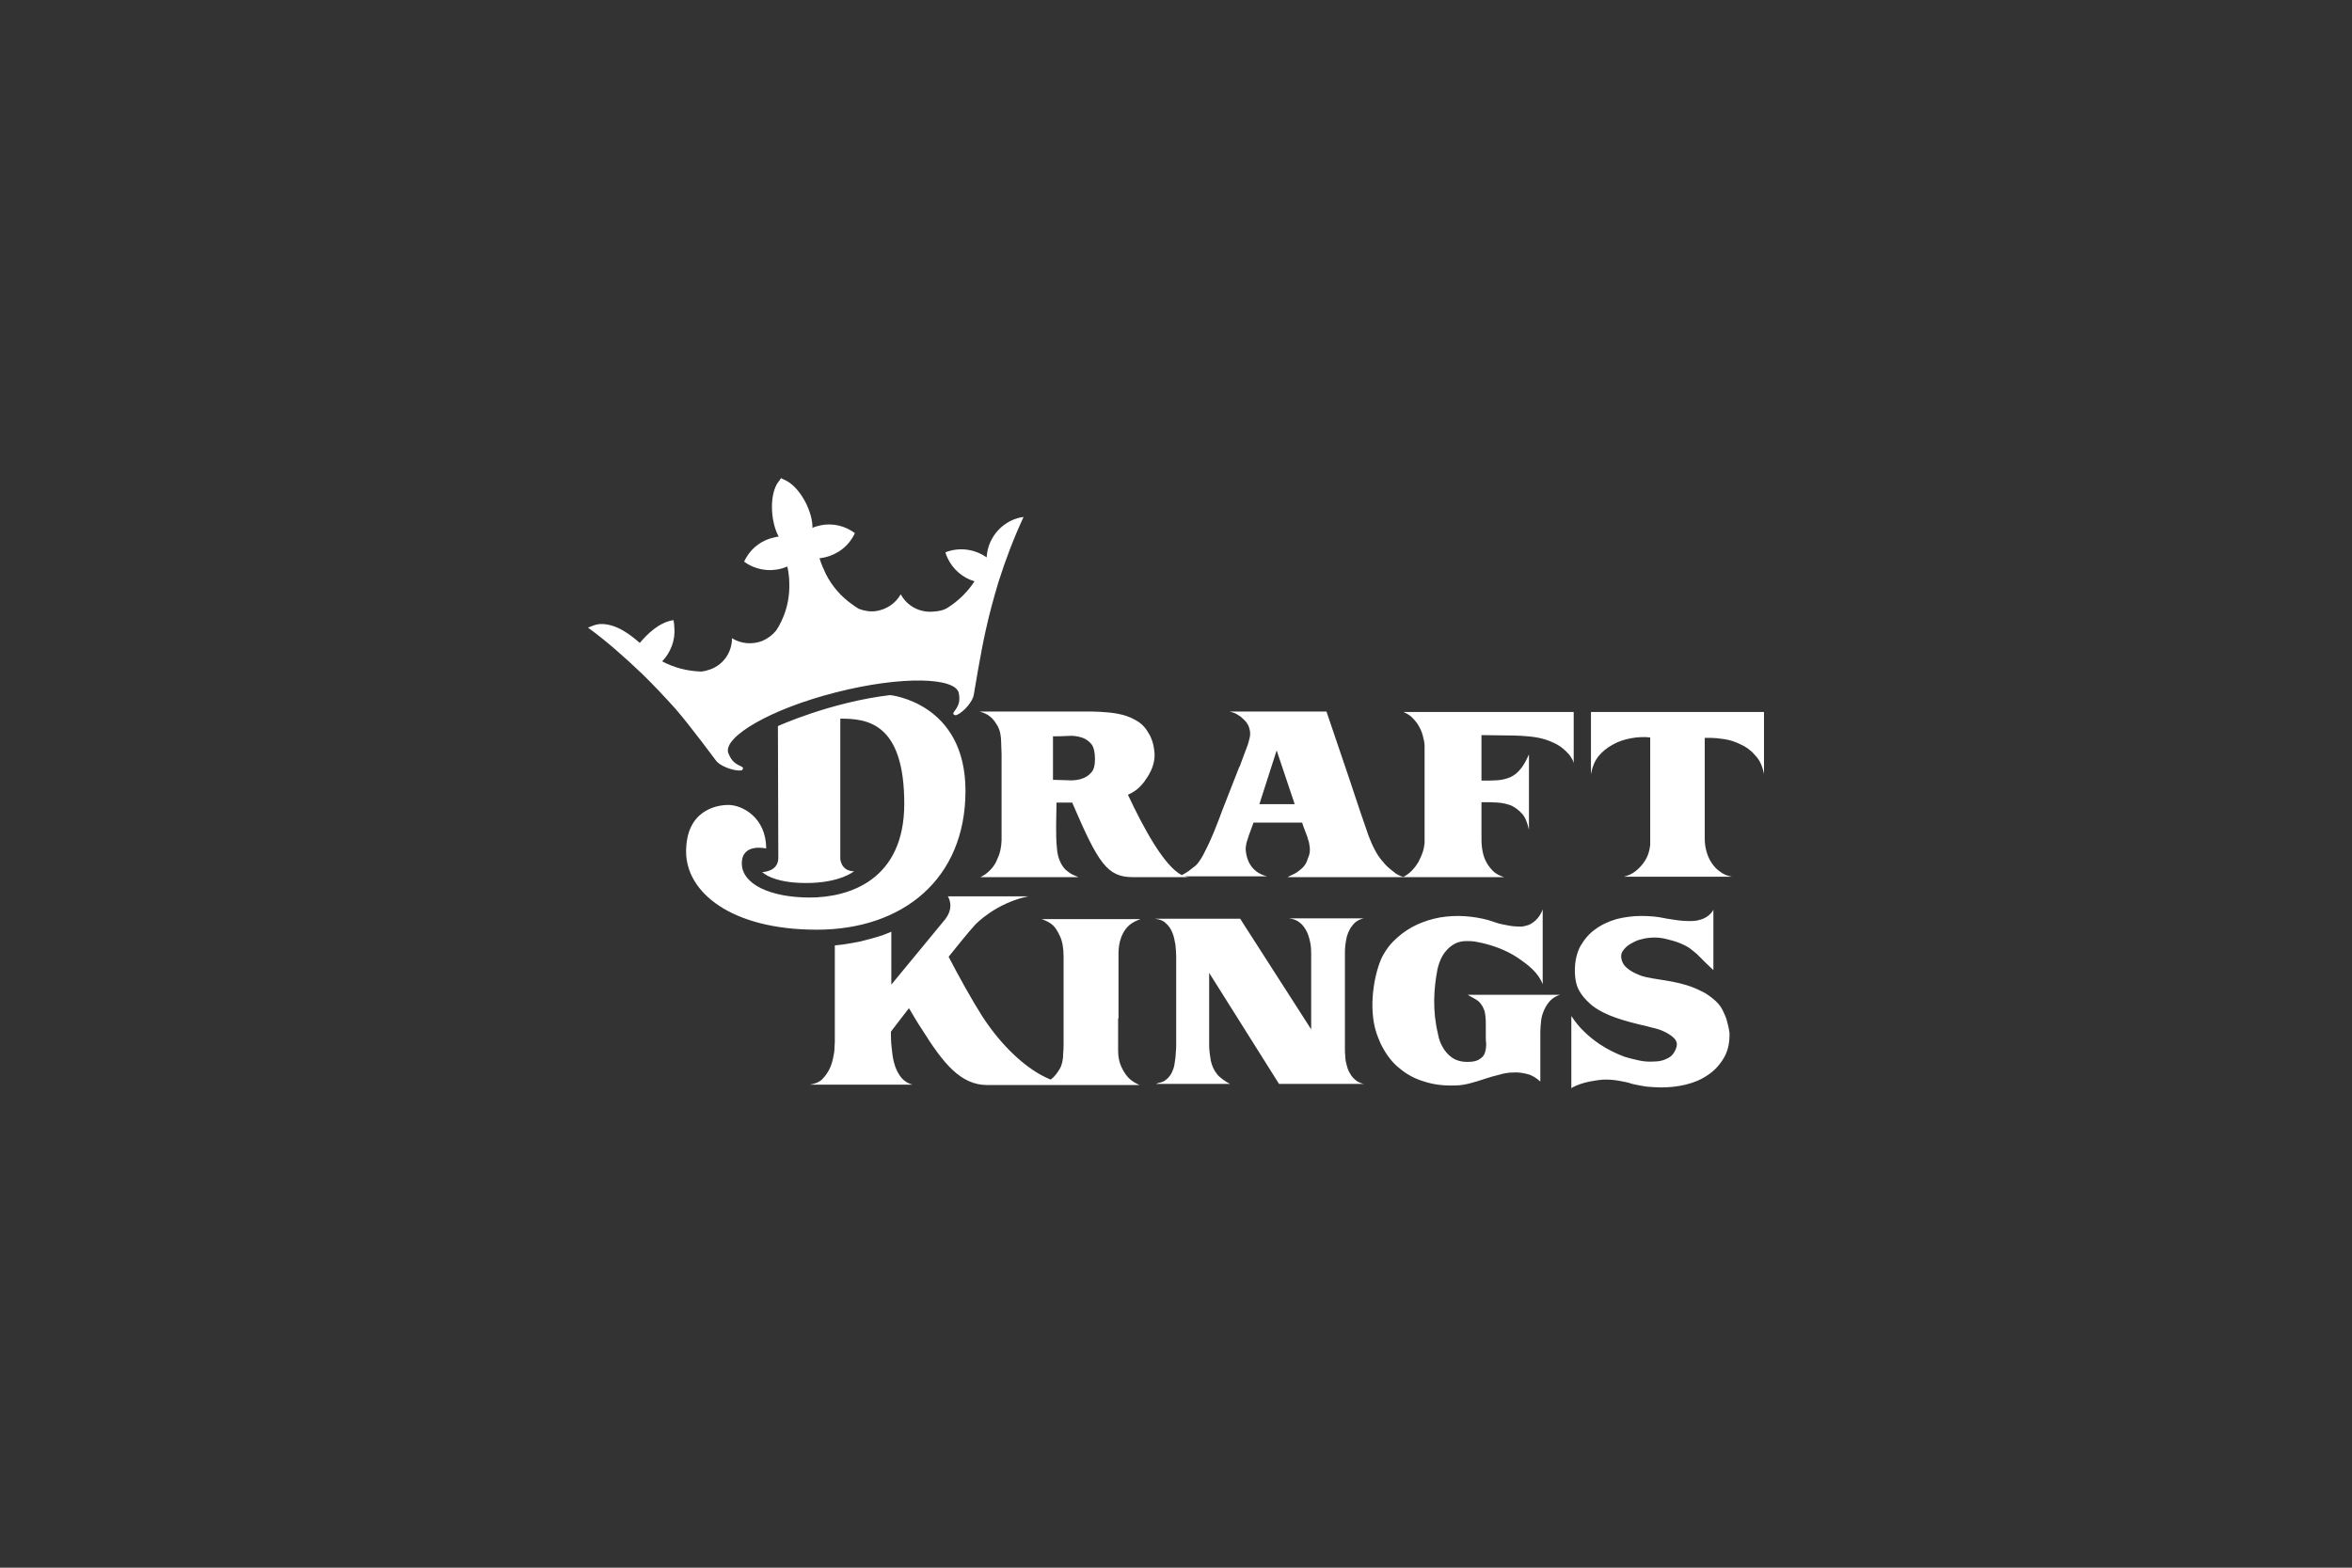 <svg width="1200" height="800" viewBox="0 0 1200 800" fill="none" xmlns="http://www.w3.org/2000/svg">
<rect x="0" y="0" width="1200" height="800" fill="#333333" stroke="none"/>
<path d="M874.174 464.22V495.051C872.773 493.65 871.572 492.649 870.571 491.648L865.766 486.843C864.965 486.242 864.364 485.642 863.564 485.041C862.162 483.84 860.561 482.839 858.759 482.038C856.757 481.037 854.354 480.236 851.151 479.435C848.949 478.835 846.747 478.434 844.344 478.434C842.142 478.434 839.94 478.635 837.738 479.235C835.536 479.636 833.734 480.637 831.932 481.638C830.13 482.639 828.729 484.04 827.728 485.642C827.127 486.643 826.927 488.044 827.327 489.646C827.728 491.247 828.529 492.649 829.93 493.85C831.331 495.051 832.933 496.052 834.735 496.853C835.135 497.053 835.736 497.253 836.136 497.453C837.337 498.054 838.539 498.254 839.94 498.655C848.148 500.456 858.158 500.657 868.168 505.862C869.336 506.362 870.365 507.002 871.486 507.78L872.172 508.264L872.424 508.464C872.553 508.553 872.695 508.642 872.814 508.731L872.973 508.865L873.558 509.305C876.213 511.36 877.845 513.403 878.779 515.271C879.379 516.673 880.18 518.074 880.781 519.876C881.381 521.878 881.982 524.28 882.382 526.883C882.583 532.088 881.582 536.492 879.379 540.096C877.177 543.7 874.575 546.503 871.171 548.705C867.968 550.907 864.164 552.509 859.96 553.51C855.756 554.511 851.752 554.911 847.548 554.911C844.945 554.911 842.543 554.711 840.14 554.51C837.538 554.11 835.135 553.71 832.733 553.109C830.531 552.308 828.128 551.908 825.926 551.508C823.724 551.107 821.321 550.907 819.119 550.907C817.998 550.907 816.749 551.035 815.576 551.189L814.715 551.307L813.98 551.408C805.551 552.622 801.912 555.161 801.711 555.305L801.702 555.311V518.474C803.704 521.477 805.906 524.28 808.308 526.482C810.711 528.885 813.313 530.887 815.916 532.689C820.12 535.491 824.525 537.694 828.929 539.295C830.931 539.896 833.133 540.497 835.936 541.097C838.539 541.698 841.341 541.898 843.944 541.698C846.747 541.698 848.949 541.097 851.151 539.896C853.153 538.895 854.555 536.893 855.355 534.29C855.756 532.889 855.556 531.488 854.555 530.286C853.554 529.085 852.152 528.084 850.35 527.083C848.549 526.082 846.547 525.281 844.144 524.681C843.243 524.531 842.455 524.268 841.61 524.061L840.741 523.88L840.621 523.782C840.46 523.68 840.3 523.68 840.14 523.68C828.929 521.077 819.319 518.474 812.513 513.269C812.112 513.069 811.912 512.669 811.512 512.468L810.711 511.668L810.118 511.126C808.556 509.658 807.152 507.997 805.906 505.862C804.304 503.259 803.503 499.656 803.503 495.251C803.503 490.446 804.505 486.242 806.306 482.839C808.308 479.435 810.711 476.432 813.914 474.23C817.117 471.828 820.721 470.226 824.725 469.025C828.729 468.024 832.933 467.423 837.137 467.423C840.541 467.423 843.544 467.624 846.346 468.024C849.149 468.625 851.952 469.025 854.555 469.425C857.157 469.826 859.76 470.026 862.362 470.026C871.772 470.026 874.174 464.22 874.174 464.22ZM787.087 464.02V502.258C784.885 496.452 779.88 492.448 773.874 488.444C768.268 484.841 762.262 482.639 756.256 481.237C755.055 481.037 753.654 480.637 752.252 480.436C750.851 480.236 749.449 480.236 748.248 480.236C745.245 480.236 742.843 481.037 740.841 482.438C738.839 483.84 737.237 485.642 736.036 487.644C734.835 489.646 734.034 492.048 733.433 494.45C731.431 504.861 730.831 515.872 733.634 527.483L733.782 528.284C734.217 530.415 734.968 532.511 736.036 534.29C737.237 536.492 738.839 538.294 740.841 539.696C742.843 541.097 745.445 541.898 748.649 541.898C751.451 541.898 753.453 541.498 754.855 540.497C756.256 539.696 757.257 538.494 757.658 537.093C758.058 535.692 758.258 534.29 758.258 532.689C758.08 531.265 758.061 530.158 758.058 529.086L758.058 522.078C758.058 519.876 757.858 517.874 757.457 516.072C756.857 514.27 756.056 512.669 754.655 511.267C753.253 509.866 751.051 509.065 748.849 507.664H795.896C793.894 508.264 792.292 509.265 790.891 510.667C789.69 512.068 788.689 513.47 787.888 515.271C787.087 517.073 786.487 518.875 786.286 520.877C786.086 522.879 785.886 524.681 785.886 526.482V551.908C783.884 550.106 781.682 548.705 779.279 548.104C776.877 547.504 774.474 547.103 772.072 547.303C769.67 547.303 767.267 547.704 764.665 548.505C762.434 549.019 760.203 549.681 758.098 550.364L757.057 550.707C754.655 551.508 752.052 552.308 749.65 552.909C747.247 553.51 744.845 553.91 742.442 553.91C736.637 554.11 731.431 553.509 726.627 551.908C721.822 550.507 717.818 548.304 714.214 545.301C710.611 542.499 707.808 538.895 705.405 534.49C704.805 533.289 704.204 532.288 703.804 531.087C702.803 528.885 702.002 526.482 701.401 524.08C698.398 511.067 701.602 495.652 705.205 488.244L705.747 487.258C707.212 484.668 708.853 482.394 710.811 480.436C713.614 477.634 716.617 475.231 720.22 473.229C723.824 471.227 727.628 469.826 731.632 468.825C735.636 467.824 739.84 467.423 744.244 467.423C746.246 467.423 748.448 467.624 750.45 467.824C752.452 468.024 754.454 468.424 756.456 468.825C758.458 469.225 760.46 469.826 762.663 470.627C764.865 471.427 767.067 471.828 769.269 472.228C771.071 472.629 773.473 472.829 775.475 472.829H776.677C777.678 472.629 778.679 472.428 779.88 472.028C785.485 469.626 787.087 464.02 787.087 464.02ZM524.625 457.413C508.008 460.817 497.798 471.628 497.598 471.828C493.594 476.232 488.989 482.038 483.984 488.244C489.189 498.254 495.596 509.866 501.201 518.675C510.811 533.49 523.624 545.902 536.036 550.907C536.236 550.707 536.637 550.507 536.837 550.306C538.238 549.105 539.439 547.504 540.641 545.502C541.842 543.5 542.442 540.697 542.442 537.493C542.618 535.742 542.64 534.297 542.642 533.024L542.643 488.244C542.643 483.84 542.042 480.436 540.841 477.834C539.64 475.231 538.438 473.229 537.037 472.028C535.776 470.947 534.19 470.028 532.134 469.271L531.431 469.025H581.882C579.68 469.826 577.678 470.827 576.276 472.028C574.875 473.229 573.674 474.831 572.873 476.432C572.072 478.034 571.471 479.836 571.071 481.838C570.911 482.959 570.751 484.08 570.693 485.304L570.671 486.242V519.676H570.47V536.092C570.47 539.496 571.071 542.098 572.072 544.3C573.273 546.903 574.474 548.705 575.876 550.106C577.137 551.367 578.723 552.466 580.779 553.403L581.482 553.71H503.804C489.99 553.71 481.181 542.499 470.37 525.281C467.968 521.678 465.766 517.874 463.764 514.47C460.171 519.197 456.936 523.21 454.901 526.003L454.555 526.482V528.084C454.555 530.887 454.755 533.69 455.155 536.492C455.355 539.295 455.956 541.898 456.757 544.3C457.558 546.503 458.759 548.705 460.16 550.306C461.628 551.774 463.265 552.906 465.223 553.393L465.766 553.51H413.113C415.716 553.109 417.918 552.308 419.52 550.707C421.121 549.105 422.322 547.303 423.323 545.301C424.324 543.099 424.925 540.897 425.325 538.495C425.485 537.694 425.646 536.893 425.703 536.092L425.726 535.492L425.926 531.688V482.438C428.529 482.238 431.532 481.838 434.735 481.237C436.136 481.037 437.538 480.637 438.939 480.436C442.943 479.435 446.747 478.434 450.35 477.233C451.552 476.833 452.753 476.232 453.954 475.832C454.104 475.682 454.367 475.644 454.573 475.55L454.755 475.431V502.458L481.982 469.425L482.336 468.977C487.1 462.728 483.752 457.66 483.59 457.422L483.584 457.413H524.625ZM695.996 468.625C695.996 468.625 693.994 468.825 691.792 470.426C690.791 471.227 689.79 472.428 688.989 473.63C688.188 475.031 687.588 476.432 687.187 477.834C686.787 479.435 686.587 480.837 686.386 482.438C686.226 483.72 686.194 484.873 686.188 486L686.186 486.843V534.891C686.186 536.292 686.186 537.694 686.386 539.295C686.386 540.897 686.787 542.499 687.187 543.9C687.588 545.501 688.188 546.903 688.989 548.104C689.59 549.305 690.591 550.306 691.792 551.307C693.583 552.74 695.535 553.051 695.926 553.101L695.996 553.109H652.553L616.917 496.452V533.49C616.917 535.892 617.317 538.495 617.718 541.097C618.318 543.9 619.319 546.102 620.921 548.104C621.321 548.705 621.922 549.305 622.723 549.906C623.524 550.506 624.124 551.107 624.925 551.508C625.44 552.022 626.249 552.39 627.1 552.863L627.528 553.109L589.706 553.108C589.762 553.104 589.957 553.076 590.29 552.909C590.691 552.709 591.091 552.709 591.492 552.508C592.092 552.508 592.492 552.308 592.893 552.108C593.293 551.908 593.694 551.908 593.894 551.708C595.095 550.907 596.096 550.106 596.897 548.905C597.698 547.904 598.298 546.503 598.699 545.301C599.099 544.1 599.299 542.699 599.5 541.297C599.7 539.896 599.9 538.494 599.9 537.093C600.06 535.652 600.092 534.21 600.099 532.769L600.1 531.688V488.044C600.1 486.242 599.9 484.24 599.7 482.038C599.299 479.836 598.899 477.634 598.098 475.832C597.297 473.83 596.096 472.228 594.695 471.027C593.401 469.733 591.596 469.122 589.436 468.878L588.889 468.825H632.733L668.969 525.281L668.968 486.785C668.961 485.066 668.912 483.325 668.569 481.437C668.168 479.235 667.568 477.233 666.767 475.431C665.766 473.63 664.765 472.028 663.163 470.827C661.879 469.726 660.089 468.961 657.95 468.687L657.357 468.625H695.996ZM454.154 354.711C454.154 354.711 492.593 358.515 492.593 403.56C492.593 448.605 460.561 474.43 416.717 474.43C372.873 474.43 350.05 455.211 350.05 434.591C350.05 413.97 364.865 410.767 371.672 410.767C378.478 410.767 390.891 416.973 390.891 432.989C390.891 432.989 378.478 429.986 378.478 440.597C378.478 451.207 393.093 458.014 413.113 458.014C433.133 458.014 461.361 449.205 461.361 410.166C461.361 368.525 442.142 366.723 428.729 366.723V438.394C428.729 438.394 429.129 444.601 435.736 444.601C435.736 444.601 428.729 450.607 411.311 450.607C393.894 450.607 388.889 445.001 388.889 445.001L388.955 445C389.73 444.981 397.097 444.622 397.097 437.794L397.097 436.989C397.085 426.849 396.897 370.527 396.897 370.527C396.897 370.527 423.724 358.314 454.154 354.711ZM557.658 363.119C559.86 363.119 562.262 363.319 564.865 363.52C567.467 363.72 570.07 364.12 572.472 364.721C575.075 365.321 577.277 366.322 579.479 367.524C581.682 368.725 583.483 370.326 584.885 372.328C585.886 373.93 586.687 375.131 587.087 376.132C587.997 378.134 588.576 380.302 588.824 382.334L588.889 382.939L588.956 383.418C589.73 389.624 586.627 395.031 584.284 398.154C584.284 398.354 584.084 398.354 584.084 398.555C582.997 400.004 582.074 400.961 581.908 401.13L581.281 401.758C579.68 403.359 577.678 404.561 575.475 405.562C583.192 422.048 593.828 441.914 602.942 446.586C603.051 446.529 603.172 446.468 603.303 446.402C604.104 446.002 605.105 445.401 606.306 444.601C607.508 443.6 608.709 442.799 609.91 441.798C611.111 440.797 612.312 438.995 613.714 436.593C614.915 434.19 616.316 431.588 617.518 428.785C618.919 425.782 619.92 423.179 620.921 420.577C621.859 418.137 622.622 416.401 623.043 415.038L623.123 414.771L632.132 391.748C632.533 391.147 632.733 390.547 632.933 389.946C633.734 387.944 634.735 384.941 636.136 381.337C636.737 379.936 637.137 378.334 637.538 376.733C637.938 375.131 637.938 373.53 637.538 372.128C637.137 370.326 636.336 368.925 635.135 367.724C633.934 366.523 632.933 365.522 631.732 364.921C630.808 364.182 629.372 363.613 627.739 363.215L627.327 363.119H676.777L687.988 396.152L693.794 413.57L698.198 426.382C699.199 428.985 700.2 431.387 701.401 433.59C702.603 435.992 704.004 437.994 705.606 439.796C707.007 441.598 709.009 443.399 711.211 445.001C711.812 445.602 712.813 446.202 713.614 446.603C714.3 446.946 715.133 447.289 715.988 447.506L715.998 447.508L716.252 447.376C717.705 446.584 719.128 445.492 720.22 444.4C721.622 442.999 722.623 441.598 723.624 439.996C724.424 438.394 725.225 436.793 725.826 434.991C726.36 433.567 726.577 432.144 726.76 430.72L726.827 430.186V380.937C726.827 379.536 726.627 378.134 726.226 376.733C725.826 374.731 725.225 372.929 724.224 371.127C723.423 369.526 722.222 367.924 720.821 366.523C719.712 365.229 718.091 364.276 716.432 363.508L716.016 363.319H802.903V389.345C802.703 388.545 802.302 387.544 801.702 386.743C801.301 385.942 800.701 385.141 800.1 384.541C798.298 382.539 796.296 380.937 794.094 379.736C791.692 378.535 789.289 377.534 786.887 376.933C784.484 376.332 781.882 375.932 779.279 375.732C777.048 375.56 774.818 375.389 772.713 375.343L771.672 375.331L755.856 375.131V398.354C759.059 398.354 761.862 398.354 764.264 398.154C766.667 397.954 768.869 397.353 770.671 396.553C772.472 395.752 774.274 394.35 775.676 392.549C777.177 390.859 778.503 388.466 779.817 385.534L780.08 384.941V423.379C779.279 419.976 778.278 417.173 776.677 415.371C775.075 413.57 773.273 412.168 771.271 411.167C769.269 410.366 766.867 409.766 764.264 409.566C761.987 409.39 759.556 409.368 756.973 409.366L755.856 409.365V428.384C755.856 430.587 756.056 432.589 756.456 434.591C756.857 436.593 757.457 438.394 758.458 440.196C759.459 441.998 760.661 443.399 762.062 444.801C763.356 445.91 764.99 446.848 766.966 447.458L767.467 447.604H656.957C657.357 447.403 658.358 446.803 659.76 446.202C661.161 445.602 662.563 444.601 664.164 443.199C665.566 441.998 666.767 440.196 667.367 437.794C668.368 435.792 668.569 433.389 667.968 430.587C667.968 430.186 667.768 429.385 667.367 428.384C667.167 427.383 666.767 426.382 666.366 425.381C665.966 424.18 665.566 423.179 665.165 422.178C664.815 421.302 664.618 420.58 664.44 420.01L664.364 419.776H639.54C639.339 420.376 638.939 421.377 638.539 422.579C638.138 423.78 637.538 425.181 637.137 426.382C636.737 427.584 636.336 428.985 635.936 430.186C635.736 431.588 635.536 432.388 635.536 433.189C635.736 436.793 636.737 439.796 638.539 442.198C640.45 444.683 642.908 446.255 646.087 447.089L646.547 447.203L604.399 447.205C605.052 447.423 605.696 447.554 606.328 447.592L606.707 447.604H577.878C564.995 447.604 560.353 440.54 547.441 410.483L547.047 409.566H539.039C539.039 413.369 538.839 417.173 538.839 421.177C538.839 425.181 538.839 428.985 539.239 432.789C539.439 435.592 540.04 437.794 540.841 439.596C541.642 441.397 542.643 442.799 543.644 443.8C544.845 444.801 545.846 445.602 547.047 446.202C548.077 446.717 548.959 447.085 549.821 447.431L550.25 447.604H500.2C502.002 446.803 503.604 445.602 505.005 444.2C506.406 442.799 507.608 441.197 508.408 439.395C509.209 437.594 510.01 435.792 510.41 433.79C510.761 432.213 510.958 430.483 511.002 428.868L511.011 428.184V384.941C511.011 382.939 510.811 381.137 510.811 379.335C510.811 375.532 510.21 372.729 509.009 370.527C507.808 368.525 506.607 366.723 505.205 365.722C503.912 364.613 502.277 363.845 500.301 363.261L499.8 363.119H557.658ZM900 363.319V394.951C899.199 390.947 897.798 387.744 895.395 385.341C893.193 382.739 890.591 380.937 887.788 379.736C884.985 378.334 882.182 377.534 879.379 377.133C876.777 376.761 874.692 376.562 872.965 376.536L872.573 376.533H869.77V427.784C869.77 429.986 869.97 431.988 870.571 434.19C871.171 436.392 871.972 438.394 873.173 440.196C874.374 441.998 875.776 443.6 877.578 444.801C879.259 446.109 881.115 446.894 883.309 447.318L883.784 447.403H828.529C830.731 446.803 832.533 446.002 834.134 444.801C835.736 443.6 837.137 442.198 838.338 440.597C839.539 438.995 840.541 437.193 841.141 435.191C841.484 434.162 841.68 432.985 841.856 431.787L841.942 431.187V376.332C838.739 375.932 835.536 376.132 832.132 376.733C828.929 377.333 825.726 378.334 822.923 379.936C819.92 381.538 817.518 383.54 815.516 385.942C813.625 388.4 812.448 391.215 811.817 394.556L811.711 395.15V363.319H900ZM651.351 382.939L642.543 410.366H660.561L651.351 382.939ZM545.045 375.532C542.876 375.698 540.707 375.726 538.539 375.731L537.237 375.732V397.954C539.64 397.954 542.042 398.154 544.444 398.154C547.047 398.354 549.249 398.154 551.451 397.554C553.453 396.953 555.255 395.952 556.657 394.35C558.058 392.949 558.659 390.547 558.659 387.343C558.659 383.94 558.058 381.337 556.857 379.736C555.455 378.134 553.854 376.933 551.852 376.332C549.85 375.732 547.648 375.331 545.045 375.532ZM398.499 244L401.702 245.602C408.909 249.806 414.715 261.618 414.515 269.425C415.115 269.025 415.916 268.825 416.517 268.625C422.322 266.823 428.729 267.423 434.334 270.827L436.136 272.028C435.936 272.629 435.536 273.429 435.135 274.03C431.532 280.236 425.125 284.04 418.519 284.841H418.118C418.919 287.644 420.12 290.246 421.321 292.849C424.525 299.255 429.329 304.661 435.135 308.665C436.136 309.465 437.137 310.066 438.138 310.667C440.741 311.668 443.744 312.268 446.747 311.868C452.352 311.067 456.957 307.864 459.56 303.259C462.763 309.265 469.369 312.869 476.577 312.068C479.58 311.868 481.982 311.267 484.184 309.666L484.859 309.216C489.77 305.878 493.942 301.632 497.197 296.653C491.191 294.851 486.186 290.647 483.383 284.641C482.983 283.64 482.583 282.839 482.382 281.838C489.59 279.035 497.397 280.236 503.403 284.44L503.431 283.988C503.986 276.154 508.756 268.957 516.416 265.421C518.418 264.621 520.22 264.02 522.222 263.82C517.217 274.631 513.013 285.642 509.409 297.053C507.007 305.061 504.805 313.069 503.003 321.277C500.514 332.193 497.108 352.816 496.817 354.589L496.797 354.711C496.396 357.514 492.192 363.119 487.988 364.921C487.187 365.121 486.587 364.721 486.386 364.32C486.186 363.92 486.787 363.319 486.987 362.919C489.59 359.516 489.79 357.113 489.189 353.71C487.588 345.702 460.36 344.701 426.527 353.309C392.693 361.918 369.469 375.932 371.471 383.94C372.673 387.143 374.074 389.345 377.878 390.947C378.278 391.147 379.079 391.548 379.079 391.948C379.079 392.348 378.879 393.149 378.078 393.149C373.674 393.55 367.067 390.547 365.465 388.344C365.465 388.344 352.252 370.527 344.645 361.718C339.039 355.512 333.233 349.305 327.227 343.5C318.619 335.291 309.61 327.283 300 320.276C302.002 319.475 303.804 318.675 305.806 318.474C314.414 317.874 322.222 324.48 326.426 328.084L326.64 327.832C329.909 323.987 336.201 317.452 343.644 316.472C343.844 317.473 344.044 319.275 344.044 320.276C344.645 326.883 342.042 333.089 337.838 337.493C343.844 340.697 350.651 342.498 357.858 342.699C359.459 342.498 361.061 342.098 362.663 341.497C369.469 338.895 373.473 332.488 373.473 325.682C377.878 328.484 383.684 329.085 388.889 327.083C391.692 325.882 394.094 324.08 395.896 321.878C396.697 320.677 397.497 319.475 398.098 318.074C398.498 317.473 398.699 317.073 398.899 316.472C398.899 316.272 399.099 316.072 399.099 315.872V316.072C401.702 310.266 402.903 304.06 402.703 297.654C402.703 294.851 402.302 291.848 401.702 289.045C401.501 289.245 401.502 289.245 401.301 289.245C395.095 291.848 387.688 291.447 381.481 287.844L379.68 286.643C379.88 286.042 380.28 285.241 380.681 284.641C383.884 279.035 389.289 275.431 395.095 274.23C395.896 274.03 396.496 273.83 397.297 273.83C393.493 267.023 392.292 254.01 396.496 246.803C397.097 246.002 397.497 245.401 398.098 244.601L398.499 244Z" fill="white"/>
</svg>
